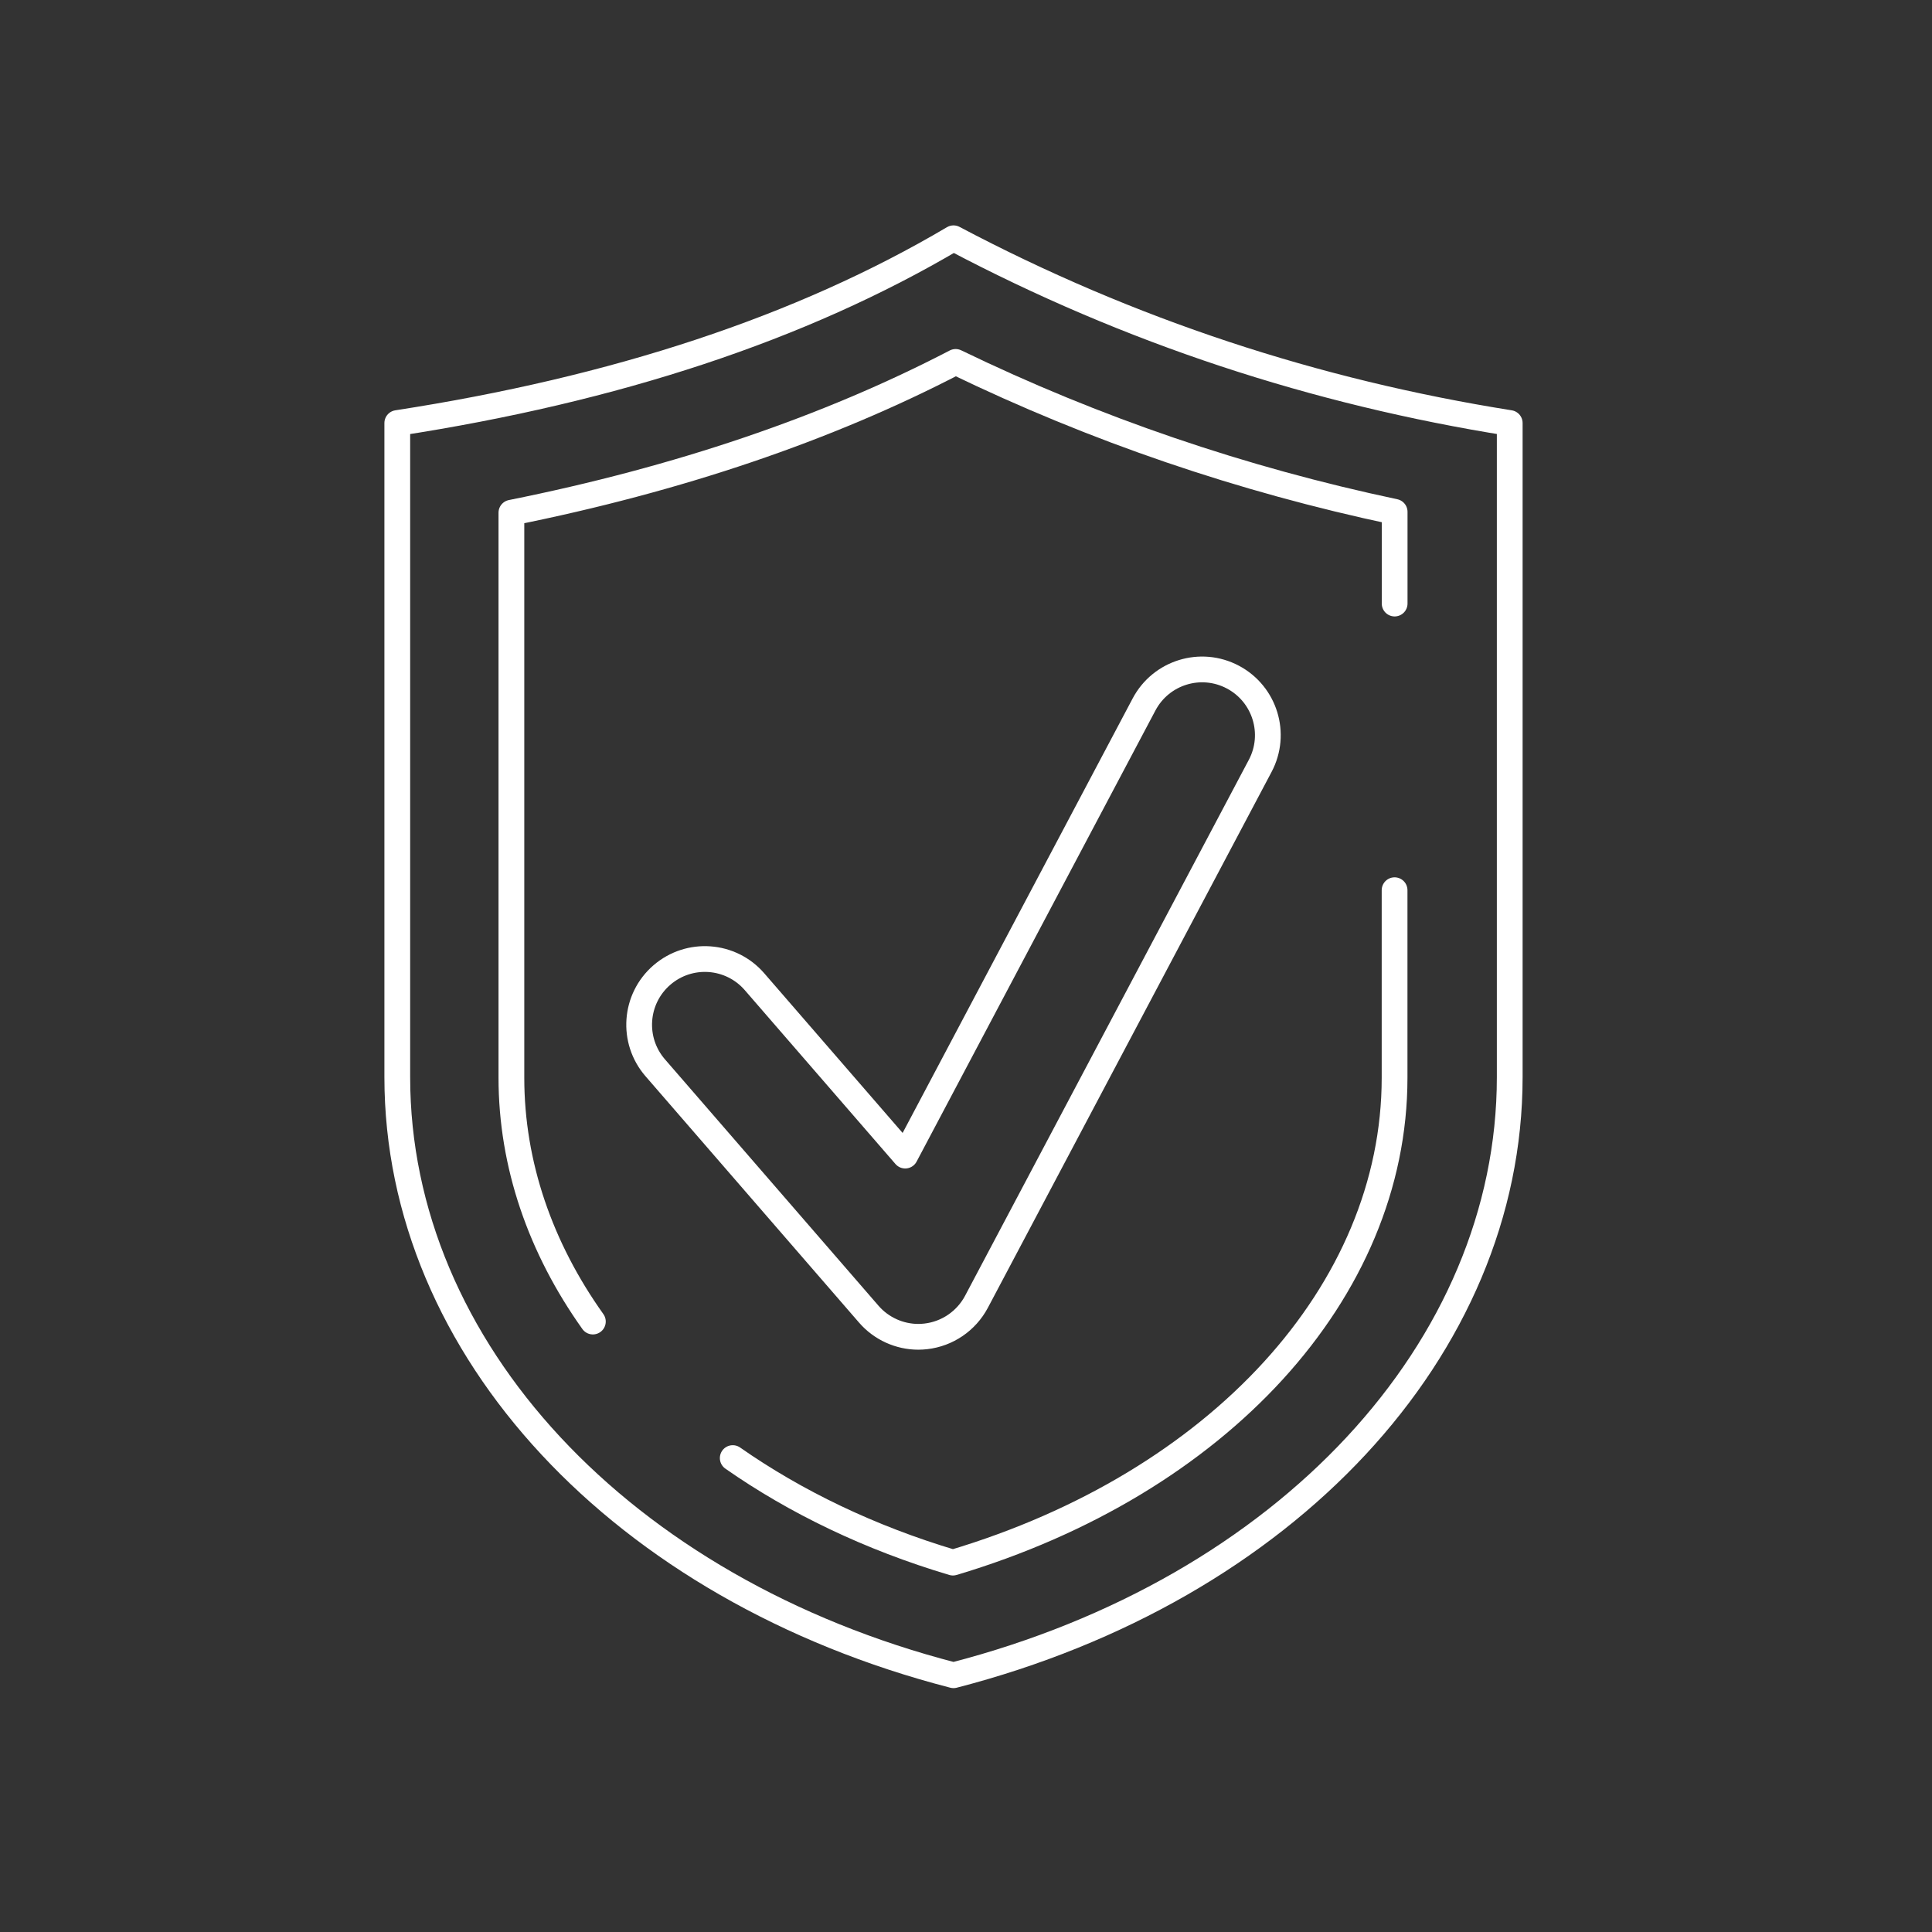 <?xml version="1.0" encoding="UTF-8"?>
<svg id="Layer_1" data-name="Layer 1" xmlns="http://www.w3.org/2000/svg" viewBox="0 0 300 300">
  <rect x="0" y="0" width="300" height="300" fill="#333333" stroke="none"/>
  <defs>
    <style>
      .cls-1 {
        fill: none;
        stroke: #fff;
        stroke-linecap: round;
        stroke-linejoin: round;
        stroke-width: 4px;
      }
    </style>
  </defs>
  <path class="cls-1" d="M142.61,207.58c-2.94,0-5.76-1.27-7.71-3.52l-33.16-38.26c-3.69-4.26-3.23-10.7,1.03-14.39,4.26-3.69,10.7-3.23,14.39,1.03l23.4,27,37.09-70.06c2.64-4.98,8.81-6.88,13.79-4.24,4.98,2.64,6.88,8.81,4.24,13.79l-44.06,83.22c-1.58,2.97-4.52,4.98-7.86,5.36-.39.04-.77.07-1.16.07Z"/>
  <g>
    <path class="cls-1" d="M148.06,260.13h0c-51.58-13.32-86.37-50.74-86.37-92.87v-101.57c33.81-5.21,62.69-14.69,86.37-28.69,27.35,14.46,56.18,23.89,86.37,28.69v101.57c0,42.14-34.79,79.55-86.37,92.87Z"/>
    <g>
      <path class="cls-1" d="M92.06,205.21c-8.13-11.42-12.65-24.36-12.65-37.86v-87.74c25.93-5.2,49.04-13.04,68.98-23.41,21.6,10.46,44.44,18.26,68.17,23.28v14.24"/>
      <path class="cls-1" d="M216.55,138.23v29.12c0,33.21-27.35,62.99-68.58,75.29-12.89-3.84-24.42-9.4-34.19-16.23"/>
    </g>
  </g>
</svg>
